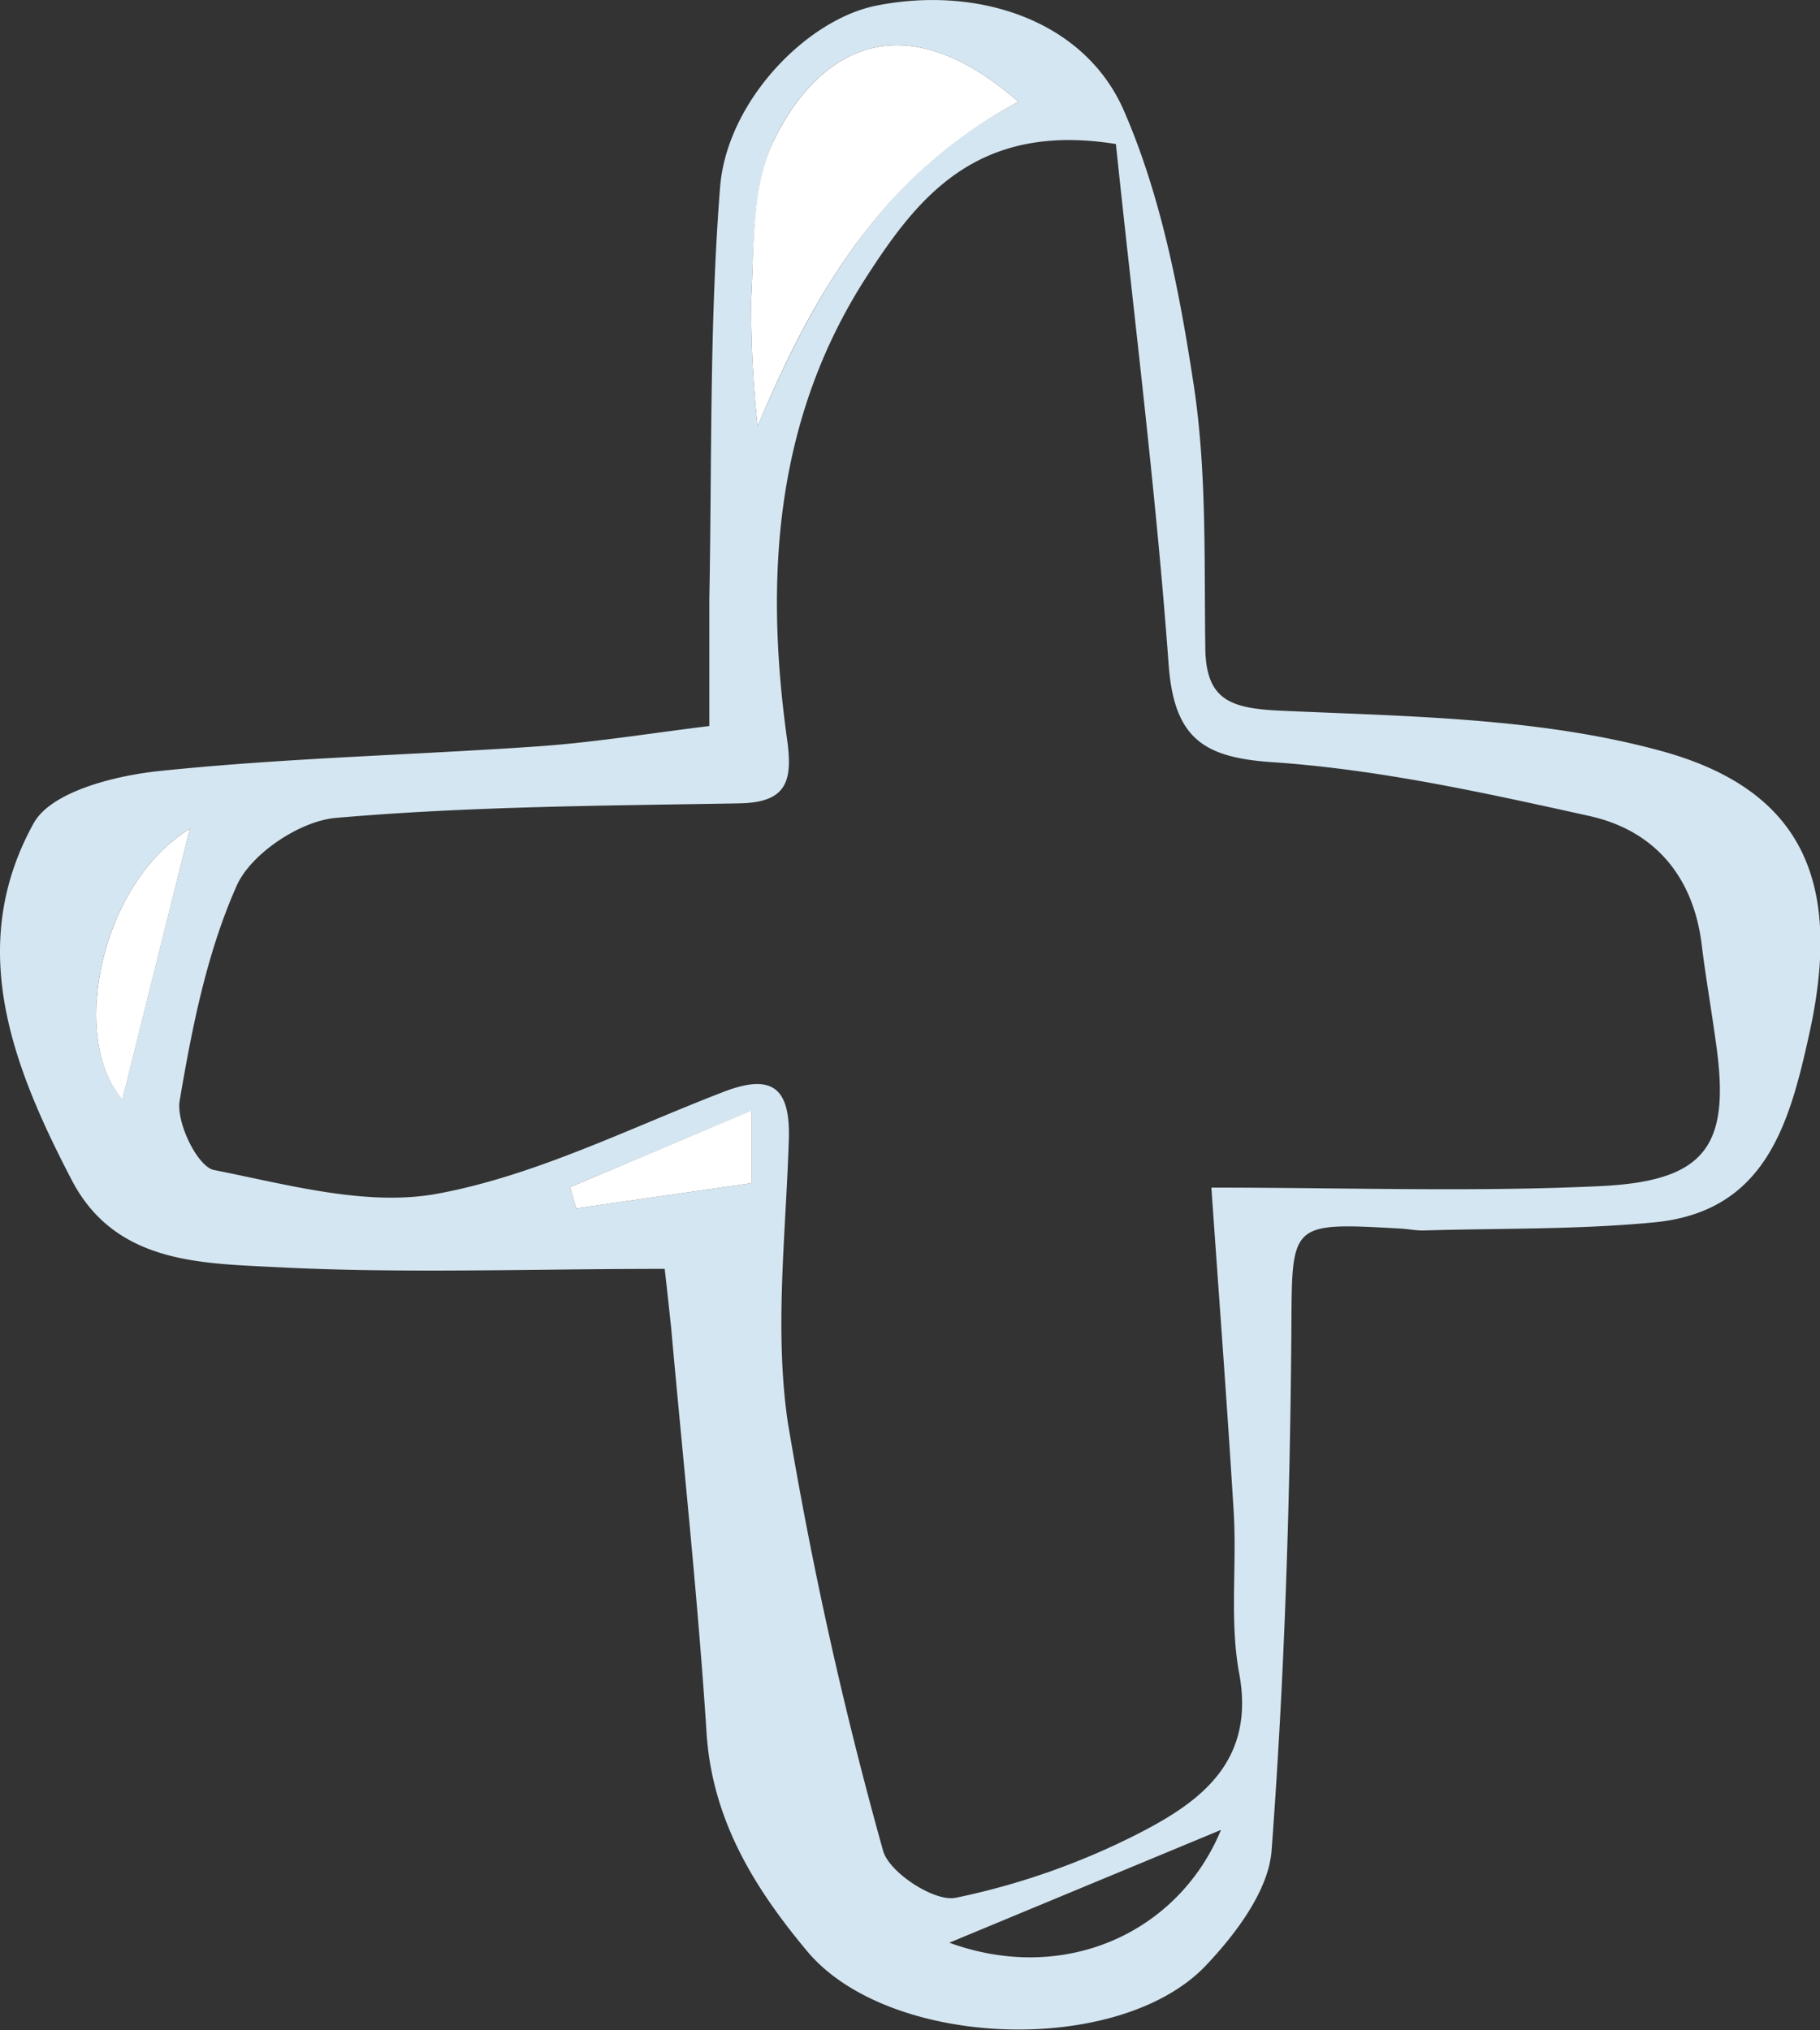 <?xml version="1.0" encoding="UTF-8"?> <svg xmlns="http://www.w3.org/2000/svg" viewBox="0 0 125.21 139.64"><rect x="0" y="0" width="125.21" height="139.64" fill="#333333" stroke="none"/> <defs> <style>.cls-1{fill:#d4e6f1;}.cls-2{fill:#fff;}</style> </defs> <title>правкиРесурс 22</title> <g id="Слой_2" data-name="Слой 2"> <g id="Слой_1-2" data-name="Слой 1"> <path class="cls-1" d="M45.73,87.28c-9.31,0-18.06.33-26.76-.12-5.16-.27-11-.25-14-5.92C.88,73.39-2.39,65.12,2.32,56.62c1.2-2.16,5.56-3.26,8.6-3.58,8.7-.91,17.48-1.1,26.21-1.71,3.78-.27,7.53-.88,11.67-1.39,0-3.17,0-6,0-8.76.18-9.43,0-18.9.74-28.3C50,7,55.47,1.35,60.28.39c7-1.4,14.27,1,17,7.13,2.6,5.93,3.87,12.57,4.85,19,.89,5.88.71,11.93.79,17.91,0,3.76,1.73,4.3,5.27,4.46,8.71.39,17.69.48,26,2.74,10,2.7,12.54,9.23,10.29,19.45-1.37,6.22-3,12.26-10.67,13-5.28.51-10.62.4-15.93.56-.49,0-1-.1-1.49-.13-7.84-.44-7.49-.44-7.55,7.41-.1,11.8-.48,23.62-1.36,35.38-.21,2.75-2.46,5.72-4.51,7.89-6,6.32-21.88,5.73-27.46-1-3.63-4.35-6.56-9.07-6.91-15.14C48,109.83,47,100.57,46.17,91.3,46,89.69,45.82,88.08,45.73,87.28Zm31-77.38c-9.53-1.51-13.59,3.67-17.13,9.16-6.28,9.74-7,20.61-5.46,31.74.42,2.94,0,4.4-3.29,4.46-9.25.16-18.54.2-27.75,1-2.46.21-5.83,2.46-6.81,4.65-2.06,4.62-3.08,9.78-3.93,14.81-.25,1.49,1.23,4.53,2.36,4.76,5.08,1,10.53,2.54,15.43,1.62,6.75-1.26,13.14-4.5,19.64-7,3.33-1.28,4.58-.28,4.48,3.25-.2,6.48-1,13.09-.08,19.43a280.21,280.21,0,0,0,6.56,29.51c.39,1.49,3.53,3.55,5,3.25a49.84,49.84,0,0,0,12.63-4.45c4.21-2.16,8-4.94,6.87-11-.66-3.55-.16-7.31-.37-11-.47-7.72-1.06-15.43-1.54-22.4,9.27,0,18,.31,26.72-.1,7.3-.34,9-2.76,8-9.79-.31-2.3-.72-4.6-1-6.91-.6-4.68-3.3-7.78-7.71-8.76-7.1-1.57-14.27-3.16-21.49-3.68C83,52.16,80.79,51,80.4,45.73,79.52,33.69,78,21.69,76.77,9.9ZM70.06,7C61.92-.12,56.23,3.63,53.3,9.52c-1.57,3.16-1.4,7.28-1.62,11a76.15,76.15,0,0,0,.44,8.78C56.1,20,60.73,11.94,70.06,7ZM65.31,133.63c8,2.91,15.79-.74,18.69-7.76ZM13.07,57C7,60.66,4.68,71.33,8.42,75.61,9.89,69.71,11.43,63.53,13.07,57Zm38.65,19.4L39.21,81.66l.43,1.46,12.08-1.74Z"></path> <path class="cls-2" d="M70.06,7c-9.33,5-14,13-17.94,22.31a76.15,76.15,0,0,1-.44-8.78c.22-3.71,0-7.83,1.62-11C56.23,3.63,61.92-.12,70.06,7Z"></path> <path class="cls-2" d="M13.07,57c-1.64,6.55-3.18,12.73-4.65,18.63C4.68,71.33,7,60.66,13.07,57Z"></path> <path class="cls-2" d="M51.72,76.38v5L39.64,83.12l-.43-1.46Z"></path> </g> </g> </svg> 